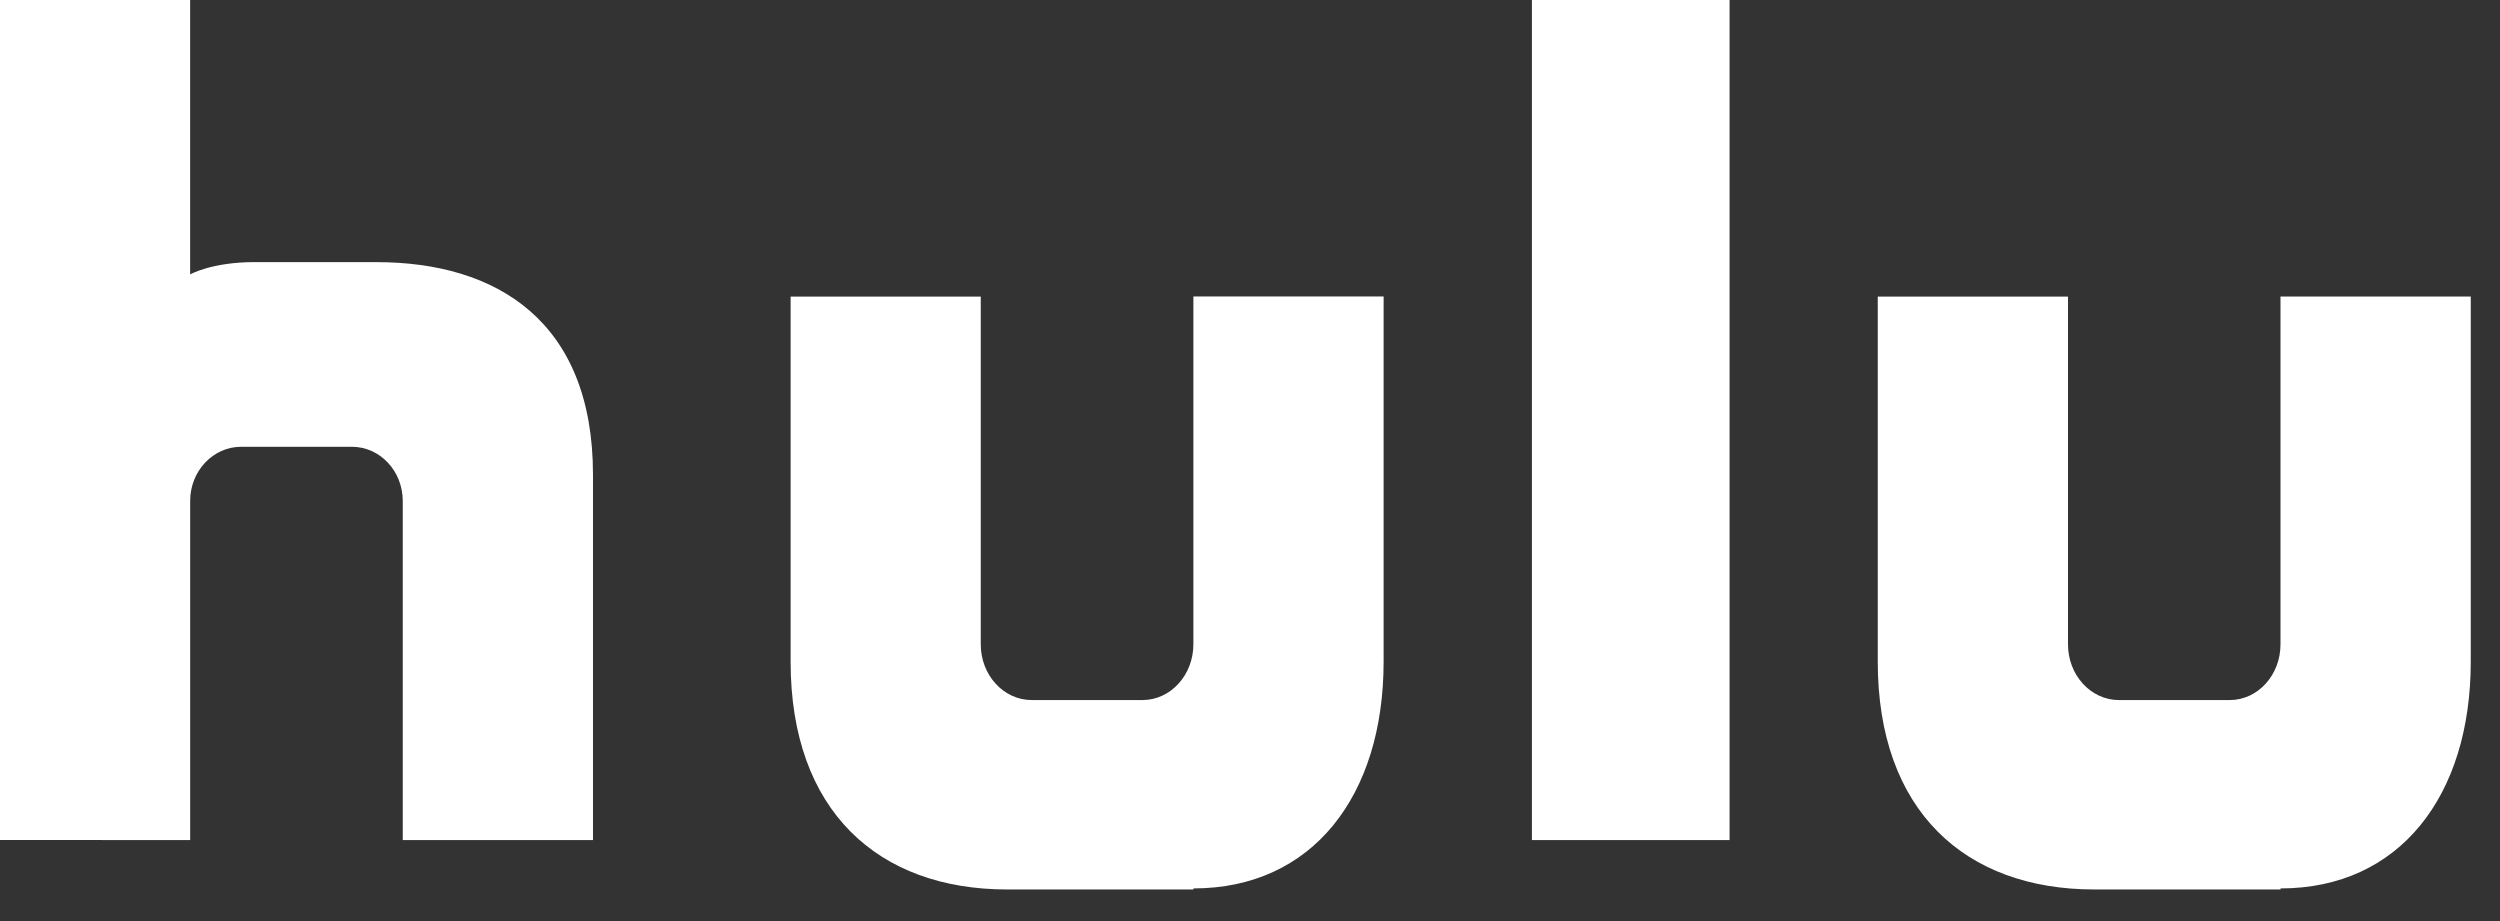 <svg width="76" height="28" fill="none" xmlns="http://www.w3.org/2000/svg"><rect width="100%" height="100%" fill="#333333" stroke="none"/><path fill-rule="evenodd" clip-rule="evenodd" d="M7.737 7.968h3.708l-.002.001c3.663 0 6.584 1.8 6.584 6.465v11.104h-5.783V15.23c0-.911-.692-1.648-1.549-1.648H7.331c-.854 0-1.55.737-1.55 1.646v10.309H0V0h5.78v8.342s.655-.374 1.957-.374Zm44.84 17.57H46.57V0h6.009v25.538Zm-21.21-4.256h3.363c.854 0 1.549-.758 1.549-1.697V9.013h5.783v11.1c0 4.083-2.166 6.895-5.782 6.895v.032h-5.66c-3.927 0-6.585-2.39-6.585-6.924v-11.1h5.78v10.572c0 .936.693 1.694 1.551 1.694Zm37.96-1.694c0 .936-.689 1.694-1.547 1.694h-3.363c-.857 0-1.55-.758-1.55-1.694V9.017h-5.783v11.099c0 4.534 2.658 6.924 6.584 6.924h5.66v-.032c3.617 0 5.783-2.812 5.783-6.894v-11.1h-5.784v10.574Z" fill="#fff"/></svg>
